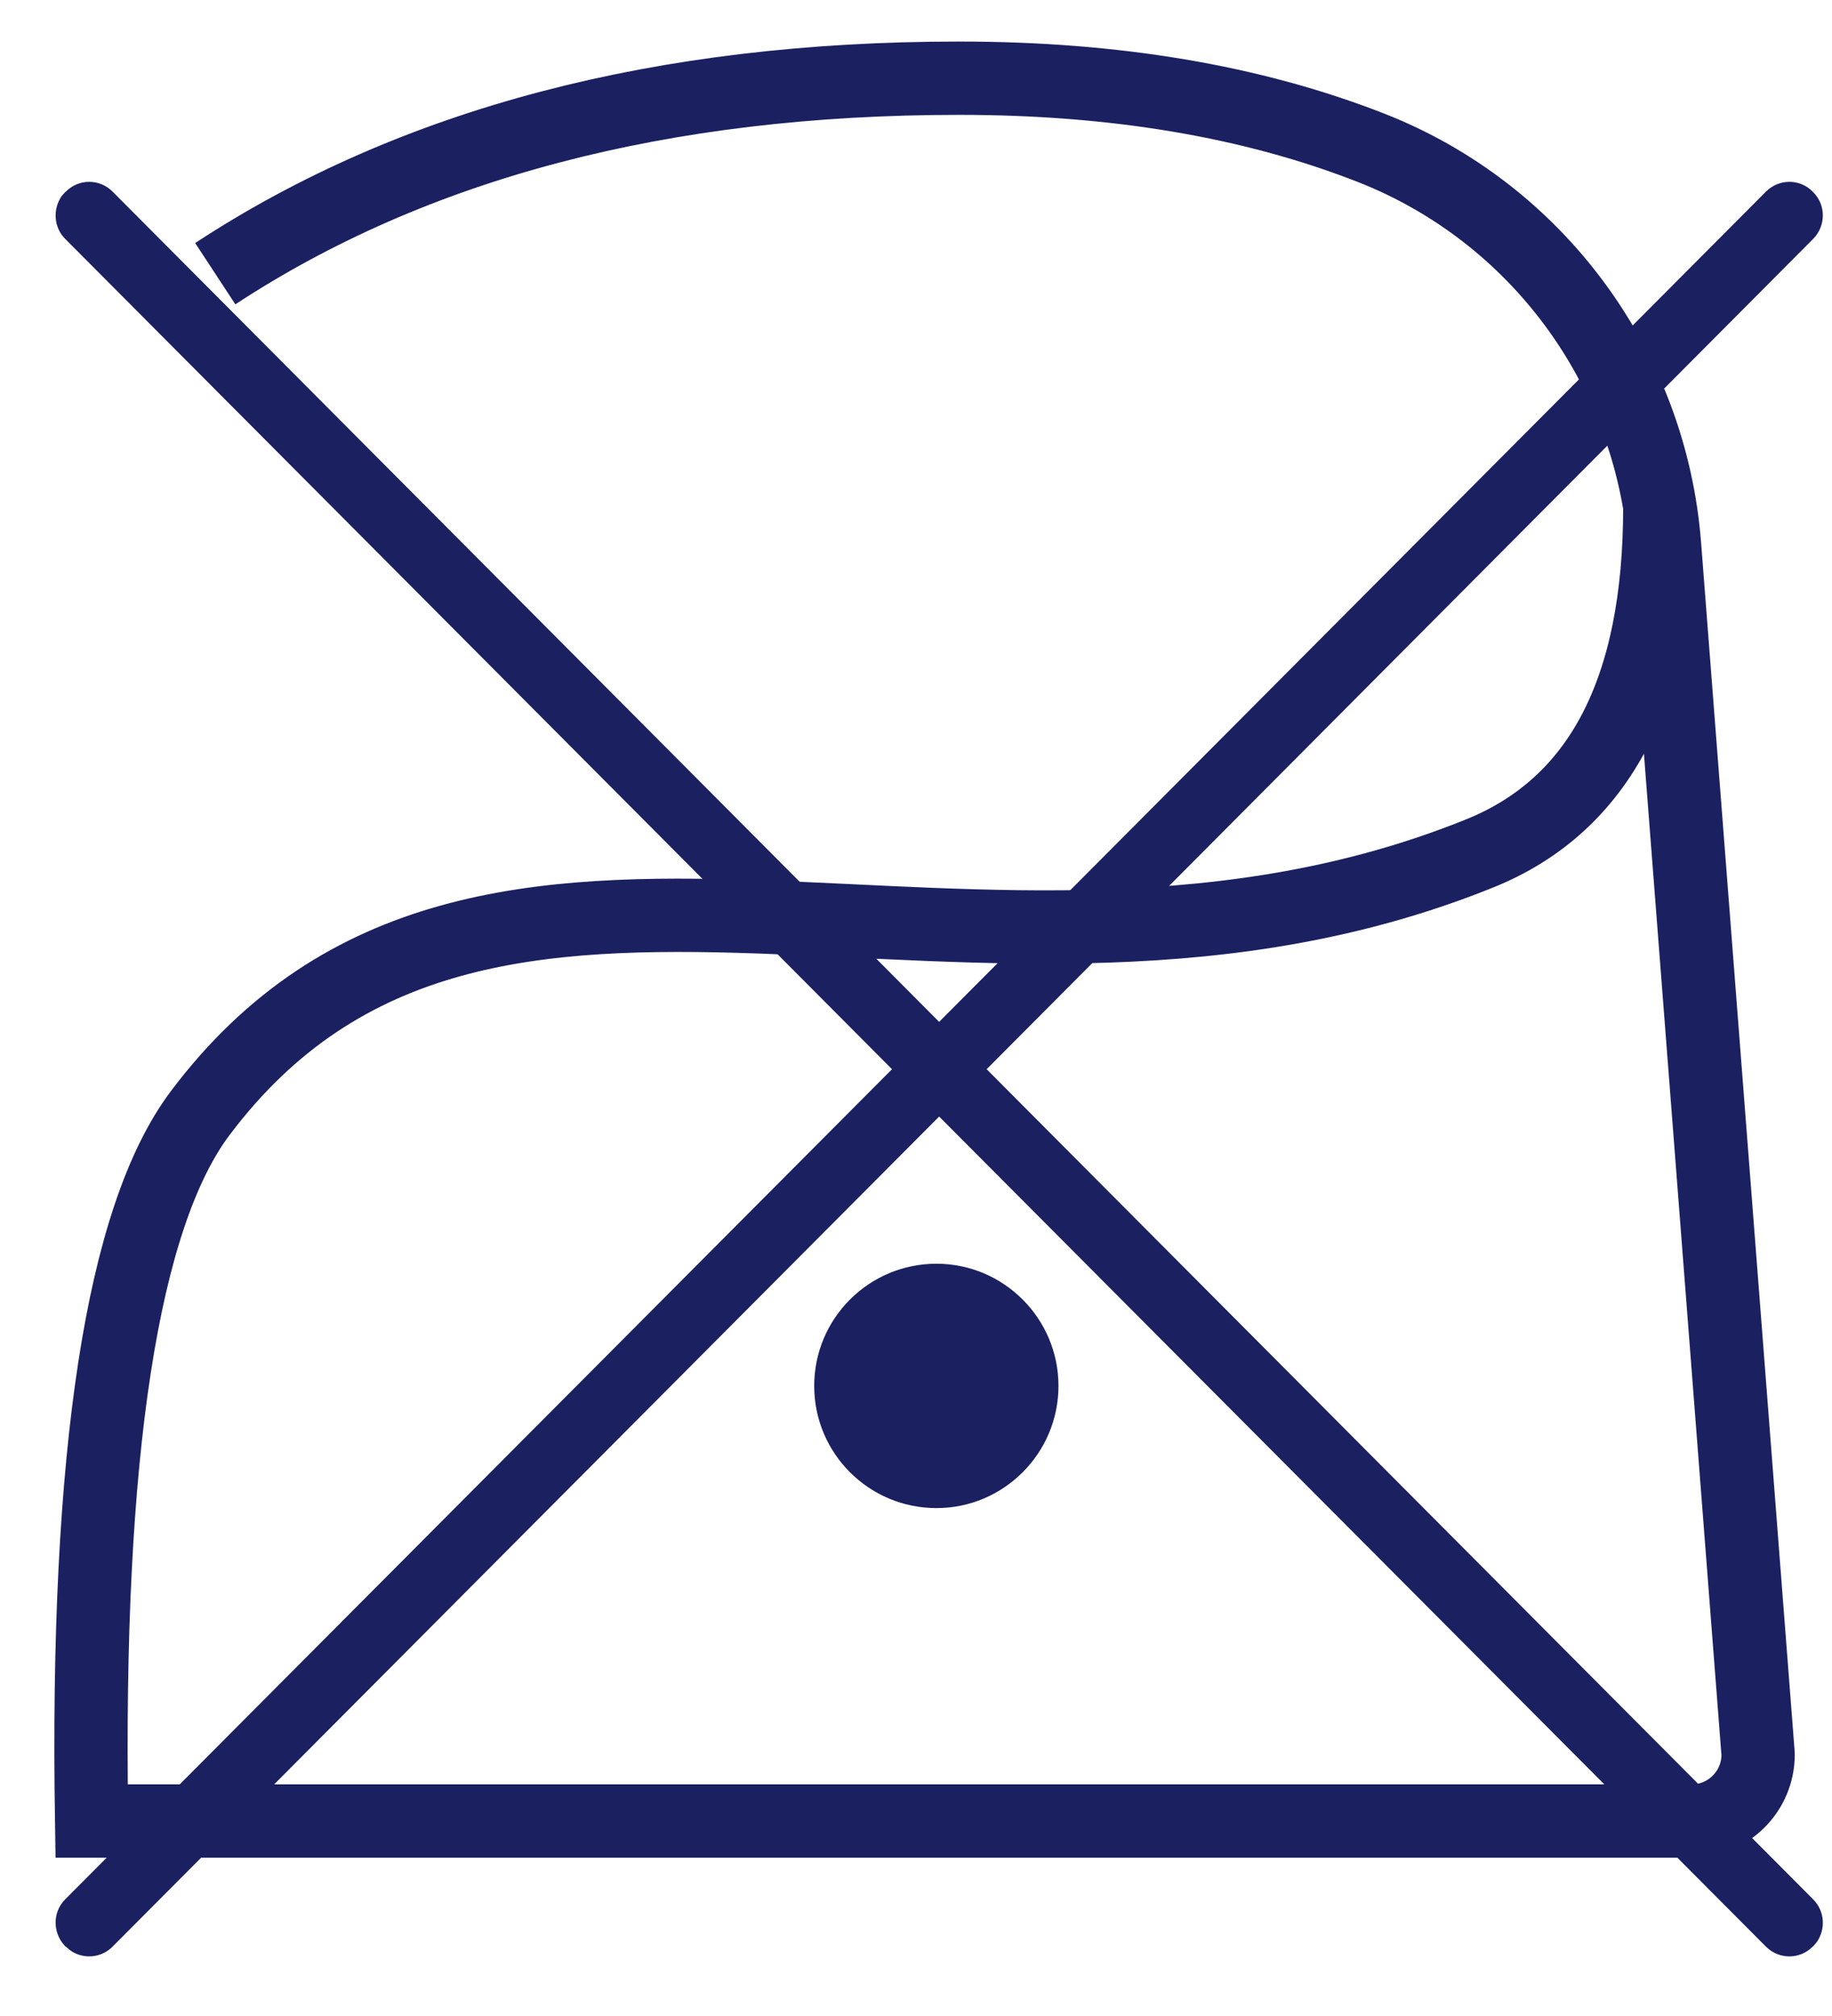 <svg xmlns:xlink="http://www.w3.org/1999/xlink" xmlns="http://www.w3.org/2000/svg" width="30" height="33" viewBox="0 0 30 33">
    <title>Do not iron</title>
    <defs>
        <path d="M12.423,21.406 C12.423,22.509 13.32,23.406 14.421,23.406 L14.421,23.406 C15.529,23.406 16.423,22.509 16.423,21.406 L16.423,21.406 C16.423,20.303 15.529,19.406 14.421,19.406 L14.421,19.406 C13.32,19.406 12.423,20.303 12.423,21.406 L12.423,21.406 Z" id="path-do-not-iron"></path>
    <path d="M12.423,21.406 C12.423,22.509 13.32,23.406 14.421,23.406 L14.421,23.406 C15.529,23.406 16.423,22.509 16.423,21.406 L16.423,21.406 C16.423,20.303 15.529,19.406 14.421,19.406 L14.421,19.406 C13.32,19.406 12.423,20.303 12.423,21.406 L12.423,21.406 Z" id="path-do-not-iron"></path><path d="M12.423,21.406 C12.423,22.509 13.32,23.406 14.421,23.406 L14.421,23.406 C15.529,23.406 16.423,22.509 16.423,21.406 L16.423,21.406 C16.423,20.303 15.529,19.406 14.421,19.406 L14.421,19.406 C13.32,19.406 12.423,20.303 12.423,21.406 L12.423,21.406 Z" id="path-do-not-iron"></path></defs>
    <g stroke="none" stroke-width="1" fill="none" fill-rule="evenodd">
        <g transform="translate(-78, -307)" fill="none">
            <g transform="translate(78.91, 308.28)" fill="none">
                <path d="M0.932,30.583 C0.719,30.797 0.376,30.797 0.166,30.583 L0.16,30.577 C-0.053,30.366 -0.053,30.022 0.16,29.808 L13.693,16.218 L0.16,2.631 C-0.032,2.441 -0.05,2.143 0.1,1.929 L0.16,1.859 L0.166,1.856 C0.376,1.642 0.719,1.642 0.932,1.856 L14.471,15.443 L28.006,1.856 C28.195,1.663 28.496,1.645 28.706,1.799 L28.772,1.856 L28.781,1.859 L28.838,1.929 C28.988,2.143 28.973,2.441 28.781,2.631 L15.243,16.218 L28.781,29.808 C28.973,29.998 28.988,30.3 28.838,30.514 L28.781,30.577 L28.772,30.583 C28.562,30.797 28.219,30.797 28.006,30.583 L14.471,16.993 L0.932,30.583 Z" fill="#1B2061" transform="translate(14.47, 16.22) scale(-1, -1) translate(-14.47, -16.22) "></path>
                <path d="M2.19,21.504 C2.19,18.518 3.172,16.63 5.143,15.837 C13.337,12.531 21.421,17.794 26.092,11.587 C27.368,9.889 27.966,6.026 27.87,-5.68434189e-14 L1.667,-5.68434189e-14 C1.066,-5.68434189e-14 0.58,0.489 0.58,1.086 C0.58,1.116 0.583,1.143 0.586,1.173 L2.112,20.88 C2.337,23.793 4.208,26.329 6.924,27.391 C8.867,28.151 11.114,28.528 13.665,28.528 C18.531,28.528 22.589,27.463 25.845,25.328" stroke="#1B2061" stroke-width="1.2px" transform="translate(14.23, 14.264) scale(-1, -1) translate(-14.23, -14.264) " fill="none"></path>
                <mask fill="#FFFFFF">
                    <use xlink:href="#path-do-not-iron" fill="#FFFFFF"></use>
                </mask>
                <use fill="#1B2061" transform="translate(14.423, 21.406) scale(-1, -1) translate(-14.423, -21.406) " xlink:href="#path-do-not-iron"></use>
            </g>
        </g>
    </g>
</svg>